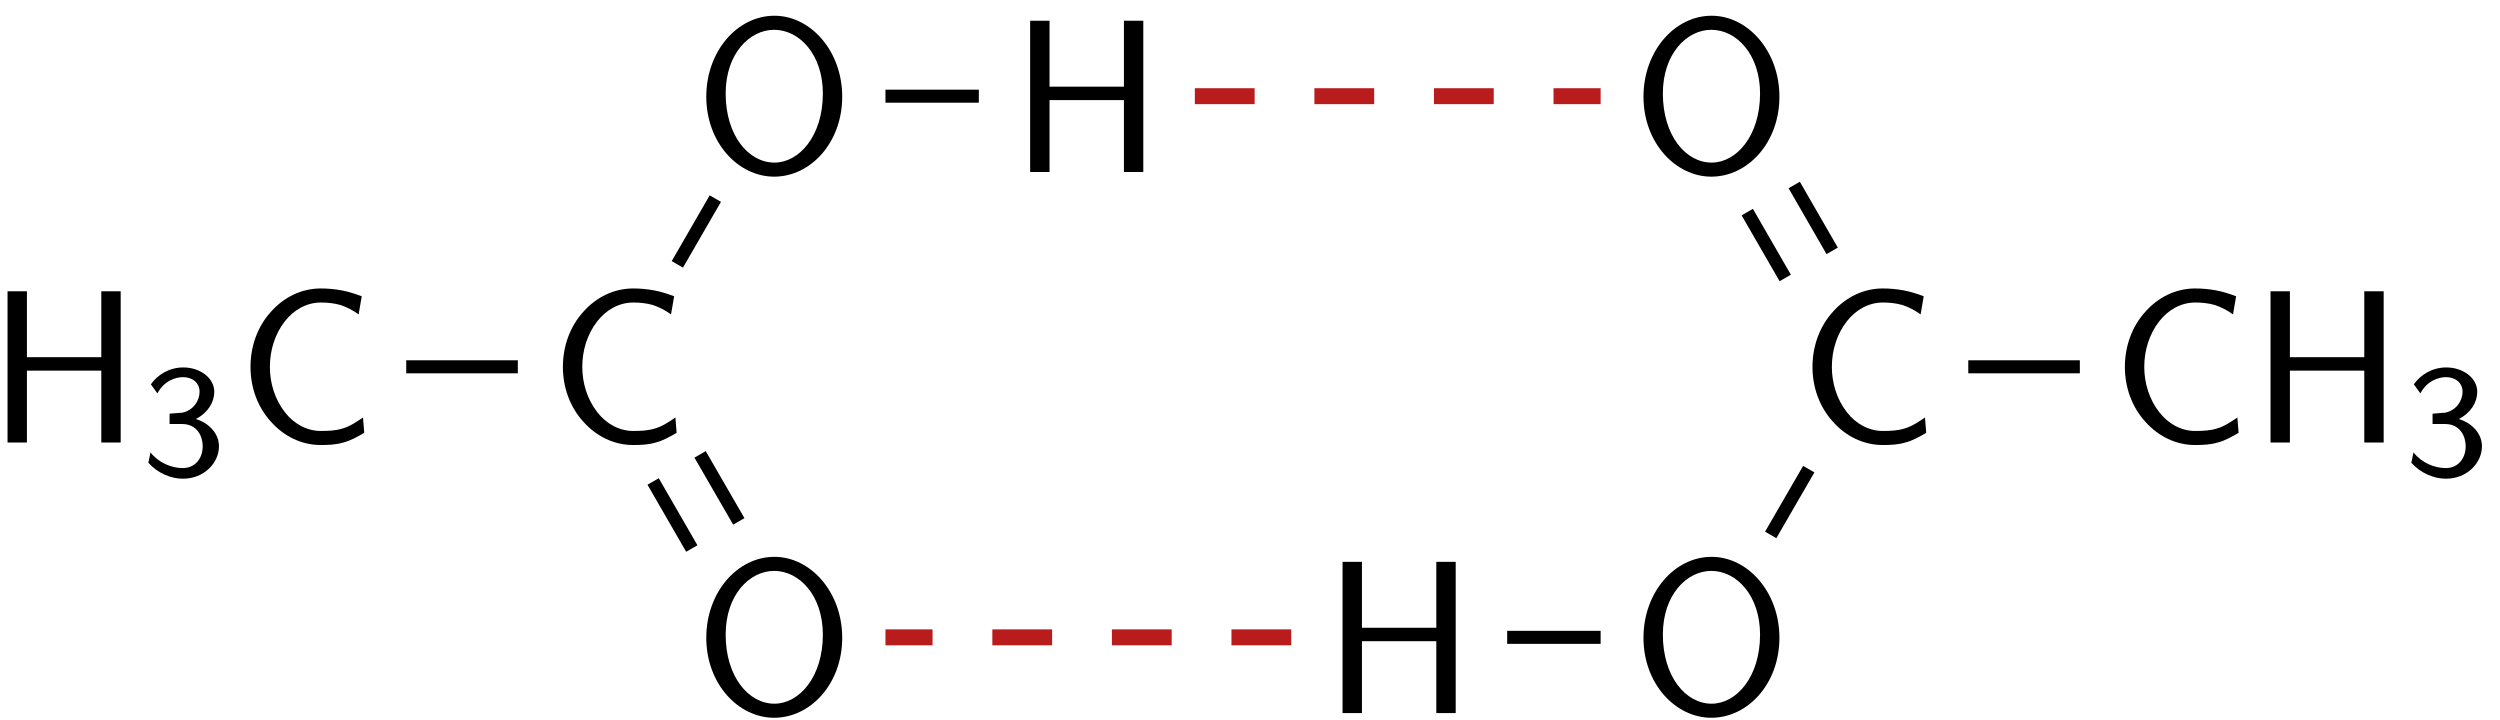 <?xml version="1.0" encoding="UTF-8"?>
<svg xmlns="http://www.w3.org/2000/svg" xmlns:xlink="http://www.w3.org/1999/xlink" width="125" height="36" viewBox="0 0 125 36">
<defs>
<g>
<g id="glyph-0-0">
<path d="M 6.688 0 L 6.688 -7.562 L 5.719 -7.562 L 5.719 -4.266 L 2 -4.266 L 2 -7.562 L 1.031 -7.562 L 1.031 0 L 2 0 L 2 -3.594 L 5.719 -3.594 L 5.719 0 Z M 6.688 0 "/>
</g>
<g id="glyph-0-1">
<path d="M 6.406 -0.484 L 6.344 -1.25 C 6.016 -1.031 5.703 -0.812 5.328 -0.703 C 4.984 -0.594 4.609 -0.578 4.234 -0.578 C 3.516 -0.578 2.875 -0.953 2.438 -1.516 C 1.938 -2.156 1.688 -2.969 1.688 -3.781 C 1.688 -4.609 1.938 -5.422 2.438 -6.062 C 2.875 -6.625 3.516 -7 4.234 -7 C 4.562 -7 4.891 -6.969 5.219 -6.875 C 5.547 -6.766 5.844 -6.609 6.125 -6.406 L 6.281 -7.312 C 5.953 -7.438 5.609 -7.547 5.266 -7.609 C 4.922 -7.672 4.578 -7.703 4.234 -7.703 C 3.266 -7.703 2.391 -7.266 1.75 -6.547 C 1.062 -5.797 0.719 -4.797 0.719 -3.781 C 0.719 -2.766 1.062 -1.781 1.75 -1.031 C 2.391 -0.312 3.266 0.125 4.234 0.125 C 4.609 0.125 5 0.109 5.359 0 C 5.734 -0.094 6.078 -0.297 6.406 -0.484 Z M 6.406 -0.484 "/>
</g>
<g id="glyph-0-2">
<path d="M 7.406 -3.766 C 7.406 -6.047 5.828 -7.812 4.016 -7.812 C 2.156 -7.812 0.609 -6.031 0.609 -3.766 C 0.609 -1.453 2.219 0.234 4 0.234 C 5.828 0.234 7.406 -1.469 7.406 -3.766 Z M 6.438 -3.922 C 6.438 -1.797 5.25 -0.469 4.016 -0.469 C 2.719 -0.469 1.578 -1.828 1.578 -3.922 C 1.578 -5.922 2.781 -7.109 4 -7.109 C 5.266 -7.109 6.438 -5.875 6.438 -3.922 Z M 6.438 -3.922 "/>
</g>
<g id="glyph-1-0">
<path d="M 3.875 -1.453 C 3.875 -2.109 3.344 -2.625 2.719 -2.812 C 3.328 -3.125 3.641 -3.656 3.641 -4.172 C 3.641 -4.859 2.938 -5.391 2.094 -5.391 C 1.391 -5.391 0.812 -5.031 0.469 -4.547 L 0.797 -4.094 C 1.125 -4.719 1.703 -4.906 2.078 -4.906 C 2.547 -4.906 2.906 -4.625 2.906 -4.172 C 2.906 -3.75 2.609 -3.234 2.016 -3.125 C 1.969 -3.125 1.938 -3.125 1.406 -3.078 L 1.406 -2.562 L 2.031 -2.562 C 2.781 -2.562 3.062 -1.953 3.062 -1.453 C 3.062 -0.844 2.688 -0.359 2.062 -0.359 C 1.5 -0.359 0.859 -0.625 0.453 -1.141 L 0.344 -0.625 C 0.812 -0.109 1.453 0.172 2.078 0.172 C 3.125 0.172 3.875 -0.609 3.875 -1.453 Z M 3.875 -1.453 "/>
</g>
</g>
</defs>
<g fill="rgb(0%, 0%, 0%)" fill-opacity="1">
<use xlink:href="#glyph-0-0" x="-0.654" y="22.126"/>
</g>
<g fill="rgb(0%, 0%, 0%)" fill-opacity="1">
<use xlink:href="#glyph-1-0" x="7.073" y="23.763"/>
</g>
<g fill="rgb(0%, 0%, 0%)" fill-opacity="1">
<use xlink:href="#glyph-0-1" x="11.806" y="22.126"/>
</g>
<g fill="rgb(0%, 0%, 0%)" fill-opacity="1">
<use xlink:href="#glyph-0-1" x="27.426" y="22.126"/>
</g>
<path fill="none" stroke-width="0.651" stroke-linecap="butt" stroke-linejoin="miter" stroke="rgb(0%, 0%, 0%)" stroke-opacity="1" stroke-miterlimit="10" d="M 14.736 3.786 L 20.315 3.786 " transform="matrix(1, 0, 0, -1, 5.576, 22.126)"/>
<g fill="rgb(0%, 0%, 0%)" fill-opacity="1">
<use xlink:href="#glyph-0-2" x="34.705" y="8.599"/>
</g>
<path fill="none" stroke-width="0.651" stroke-linecap="butt" stroke-linejoin="miter" stroke="rgb(0%, 0%, 0%)" stroke-opacity="1" stroke-miterlimit="10" d="M 28.291 8.907 L 30.19 12.196 " transform="matrix(1, 0, 0, -1, 5.576, 22.126)"/>
<g fill="rgb(0%, 0%, 0%)" fill-opacity="1">
<use xlink:href="#glyph-0-0" x="50.477" y="8.599"/>
</g>
<path fill="none" stroke-width="0.651" stroke-linecap="butt" stroke-linejoin="miter" stroke="rgb(0%, 0%, 0%)" stroke-opacity="1" stroke-miterlimit="10" d="M 38.697 17.317 L 43.365 17.317 " transform="matrix(1, 0, 0, -1, 5.576, 22.126)"/>
<g fill="rgb(0%, 0%, 0%)" fill-opacity="1">
<use xlink:href="#glyph-0-2" x="81.565" y="8.599"/>
</g>
<path fill="none" stroke-width="0.797" stroke-linecap="butt" stroke-linejoin="miter" stroke="rgb(72.549%, 10.979%, 10.979%)" stroke-opacity="1" stroke-dasharray="2.989 2.989" stroke-miterlimit="10" d="M 54.166 17.317 L 74.455 17.317 " transform="matrix(1, 0, 0, -1, 5.576, 22.126)"/>
<g fill="rgb(0%, 0%, 0%)" fill-opacity="1">
<use xlink:href="#glyph-0-1" x="89.905" y="22.126"/>
</g>
<path fill="none" stroke-width="0.651" stroke-linecap="butt" stroke-linejoin="miter" stroke="rgb(0%, 0%, 0%)" stroke-opacity="1" stroke-miterlimit="10" d="M 84.135 12.876 L 86.033 9.583 " transform="matrix(1, 0, 0, -1, 5.576, 22.126)"/>
<path fill="none" stroke-width="0.651" stroke-linecap="butt" stroke-linejoin="miter" stroke="rgb(0%, 0%, 0%)" stroke-opacity="1" stroke-miterlimit="10" d="M 81.787 11.521 L 83.686 8.228 " transform="matrix(1, 0, 0, -1, 5.576, 22.126)"/>
<g fill="rgb(0%, 0%, 0%)" fill-opacity="1">
<use xlink:href="#glyph-0-1" x="105.525" y="22.126"/>
</g>
<g fill="rgb(0%, 0%, 0%)" fill-opacity="1">
<use xlink:href="#glyph-0-0" x="112.495" y="22.126"/>
</g>
<g fill="rgb(0%, 0%, 0%)" fill-opacity="1">
<use xlink:href="#glyph-1-0" x="120.222" y="23.763"/>
</g>
<path fill="none" stroke-width="0.651" stroke-linecap="butt" stroke-linejoin="miter" stroke="rgb(0%, 0%, 0%)" stroke-opacity="1" stroke-miterlimit="10" d="M 92.838 3.786 L 98.416 3.786 " transform="matrix(1, 0, 0, -1, 5.576, 22.126)"/>
<g fill="rgb(0%, 0%, 0%)" fill-opacity="1">
<use xlink:href="#glyph-0-2" x="81.565" y="35.654"/>
</g>
<path fill="none" stroke-width="0.651" stroke-linecap="butt" stroke-linejoin="miter" stroke="rgb(0%, 0%, 0%)" stroke-opacity="1" stroke-miterlimit="10" d="M 84.862 -1.331 L 82.959 -4.62 " transform="matrix(1, 0, 0, -1, 5.576, 22.126)"/>
<g fill="rgb(0%, 0%, 0%)" fill-opacity="1">
<use xlink:href="#glyph-0-0" x="66.097" y="35.654"/>
</g>
<path fill="none" stroke-width="0.651" stroke-linecap="butt" stroke-linejoin="miter" stroke="rgb(0%, 0%, 0%)" stroke-opacity="1" stroke-miterlimit="10" d="M 74.455 -9.741 L 69.783 -9.741 " transform="matrix(1, 0, 0, -1, 5.576, 22.126)"/>
<g fill="rgb(0%, 0%, 0%)" fill-opacity="1">
<use xlink:href="#glyph-0-2" x="34.705" y="35.654"/>
</g>
<path fill="none" stroke-width="0.797" stroke-linecap="butt" stroke-linejoin="miter" stroke="rgb(72.549%, 10.979%, 10.979%)" stroke-opacity="1" stroke-dasharray="2.989 2.989" stroke-miterlimit="10" d="M 58.986 -9.741 L 38.697 -9.741 " transform="matrix(1, 0, 0, -1, 5.576, 22.126)"/>
<path fill="none" stroke-width="0.651" stroke-linecap="butt" stroke-linejoin="miter" stroke="rgb(0%, 0%, 0%)" stroke-opacity="1" stroke-miterlimit="10" d="M 29.014 -5.3 L 27.08 -1.948 " transform="matrix(1, 0, 0, -1, 5.576, 22.126)"/>
<path fill="none" stroke-width="0.651" stroke-linecap="butt" stroke-linejoin="miter" stroke="rgb(0%, 0%, 0%)" stroke-opacity="1" stroke-miterlimit="10" d="M 31.365 -3.944 L 29.428 -0.593 " transform="matrix(1, 0, 0, -1, 5.576, 22.126)"/>
</svg>

